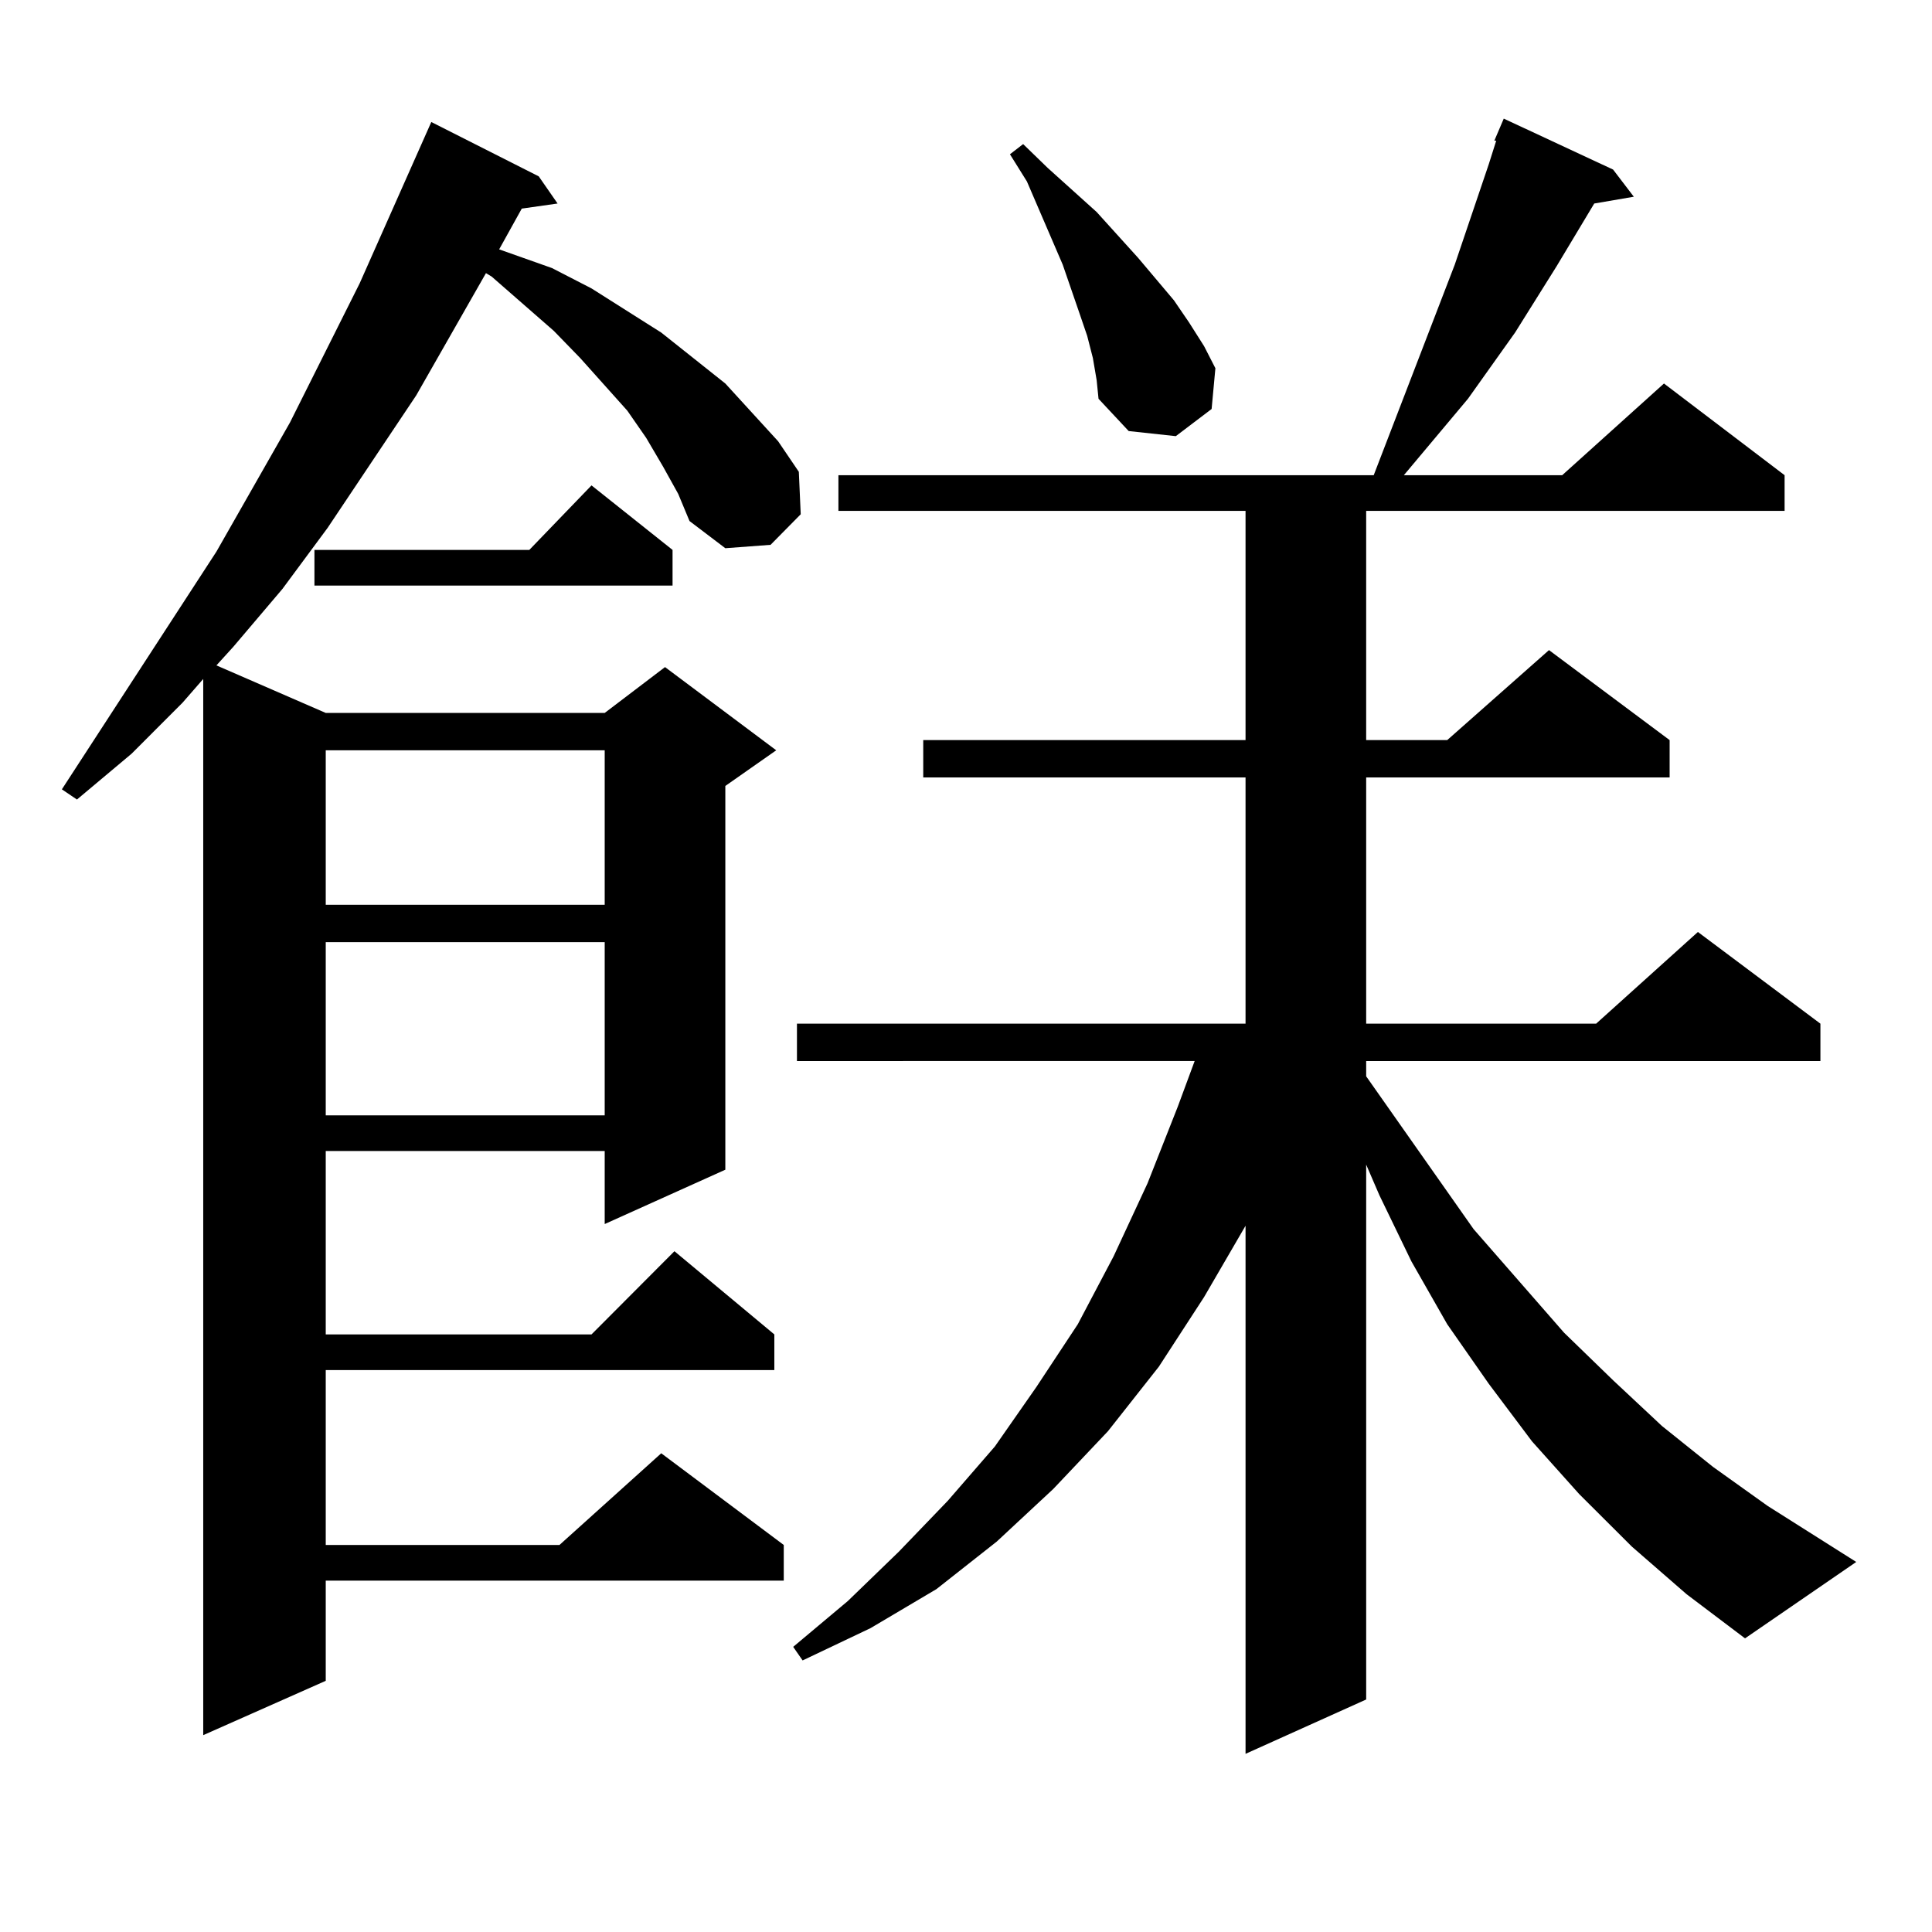 <?xml version="1.0" encoding="utf-8"?>
<!-- Generator: Adobe Illustrator 16.0.0, SVG Export Plug-In . SVG Version: 6.00 Build 0)  -->
<!DOCTYPE svg PUBLIC "-//W3C//DTD SVG 1.1//EN" "http://www.w3.org/Graphics/SVG/1.1/DTD/svg11.dtd">
<svg version="1.1" id="图层_1" xmlns="http://www.w3.org/2000/svg" xmlns:xlink="http://www.w3.org/1999/xlink" x="0px" y="0px"
	 width="1000px" height="1000px" viewBox="0 0 1000 1000" enable-background="new 0 0 1000 1000" xml:space="preserve">
<path d="M343.235,241.57l-8.78-14.941l-9.756-14.063l-24.39-27.246l-13.658-14.063l-32.194-28.125l-2.927-1.758l-36.097,63.281
	l-45.853,68.555l-23.414,31.641l-25.365,29.883l-8.78,9.668l56.584,24.609h144.387l31.219-23.73l57.56,43.066l-26.341,18.457
	v198.633l-62.438,28.125V595.77H168.605v94.922h137.558l42.926-43.066l51.706,43.066v18.457H168.605v90.527h120.973l52.682-47.461
	l63.413,47.461v18.457H168.605v51.855l-63.413,28.125v-546.68l-10.731,12.305L68.12,390.105l-28.292,23.73l-7.805-5.273
	l79.998-123.047l38.048-66.797l36.097-72.07l37.072-83.496l55.608,28.125l9.756,14.063l-18.536,2.637l-11.707,21.094l27.316,9.668
	l20.487,10.547l36.097,22.852l16.585,13.184l16.585,13.184l13.658,14.941l13.658,14.941l10.731,15.82l0.976,21.973L398.844,282
	l-23.414,1.758l-18.536-14.063l-5.854-14.063L343.235,241.57z M348.113,284.637v18.457H162.752v-18.457h111.217l32.194-33.398
	L348.113,284.637z M168.605,388.348v79.98h144.387v-79.98H168.605z M168.605,487.664v89.648h144.387v-89.648H168.605z
	 M844.687,800.555l-27.316-27.246l-24.39-27.246l-22.438-29.883l-21.463-30.762l-18.536-32.52l-16.585-34.277l-6.829-15.82v276.855
	l-62.438,28.125v-273.34l-21.463,36.914l-23.414,36.035l-26.341,33.398l-28.292,29.883l-29.268,27.246l-31.219,24.609
	l-34.146,20.215l-35.121,16.699l-4.878-7.031l28.292-23.73l26.341-25.488l25.365-26.367l24.39-28.125l21.463-30.762l21.463-32.52
	l18.536-35.156l17.561-37.793l15.609-39.551l8.78-23.73H412.502v-19.336h232.189V402.41H477.866v-19.336h166.825V264.422H433.965
	v-18.457h277.066l41.95-108.984l17.561-51.855l3.902-12.305h-0.976l4.878-11.426l56.584,26.367l10.731,14.063l-20.487,3.516
	l-19.512,32.52L784.2,172.137l-24.39,34.277l-33.17,39.551h81.949l52.682-47.461l62.438,47.461v18.457h-216.58v118.652h41.95
	l52.682-46.582l62.438,46.582v19.336H707.129v127.441H826.15l52.682-47.461l63.413,47.461v19.336H707.129v7.91l55.608,79.102
	l46.828,53.613l25.365,24.609l25.365,23.73l26.341,21.094l28.292,20.215l45.853,29.004l-57.56,39.551l-30.243-22.852
	L844.687,800.555z M565.669,185.32l-2.927-11.426l-3.902-11.426l-8.78-25.488l-18.536-43.066l-8.78-14.063l6.829-5.273
	l12.683,12.305l25.365,22.852l21.463,23.73l18.536,21.973l7.805,11.426l7.805,12.305l5.854,11.426l-1.951,21.094l-18.536,14.063
	l-24.39-2.637l-15.609-16.699l-0.976-9.668L565.669,185.32z"/>
</svg>
